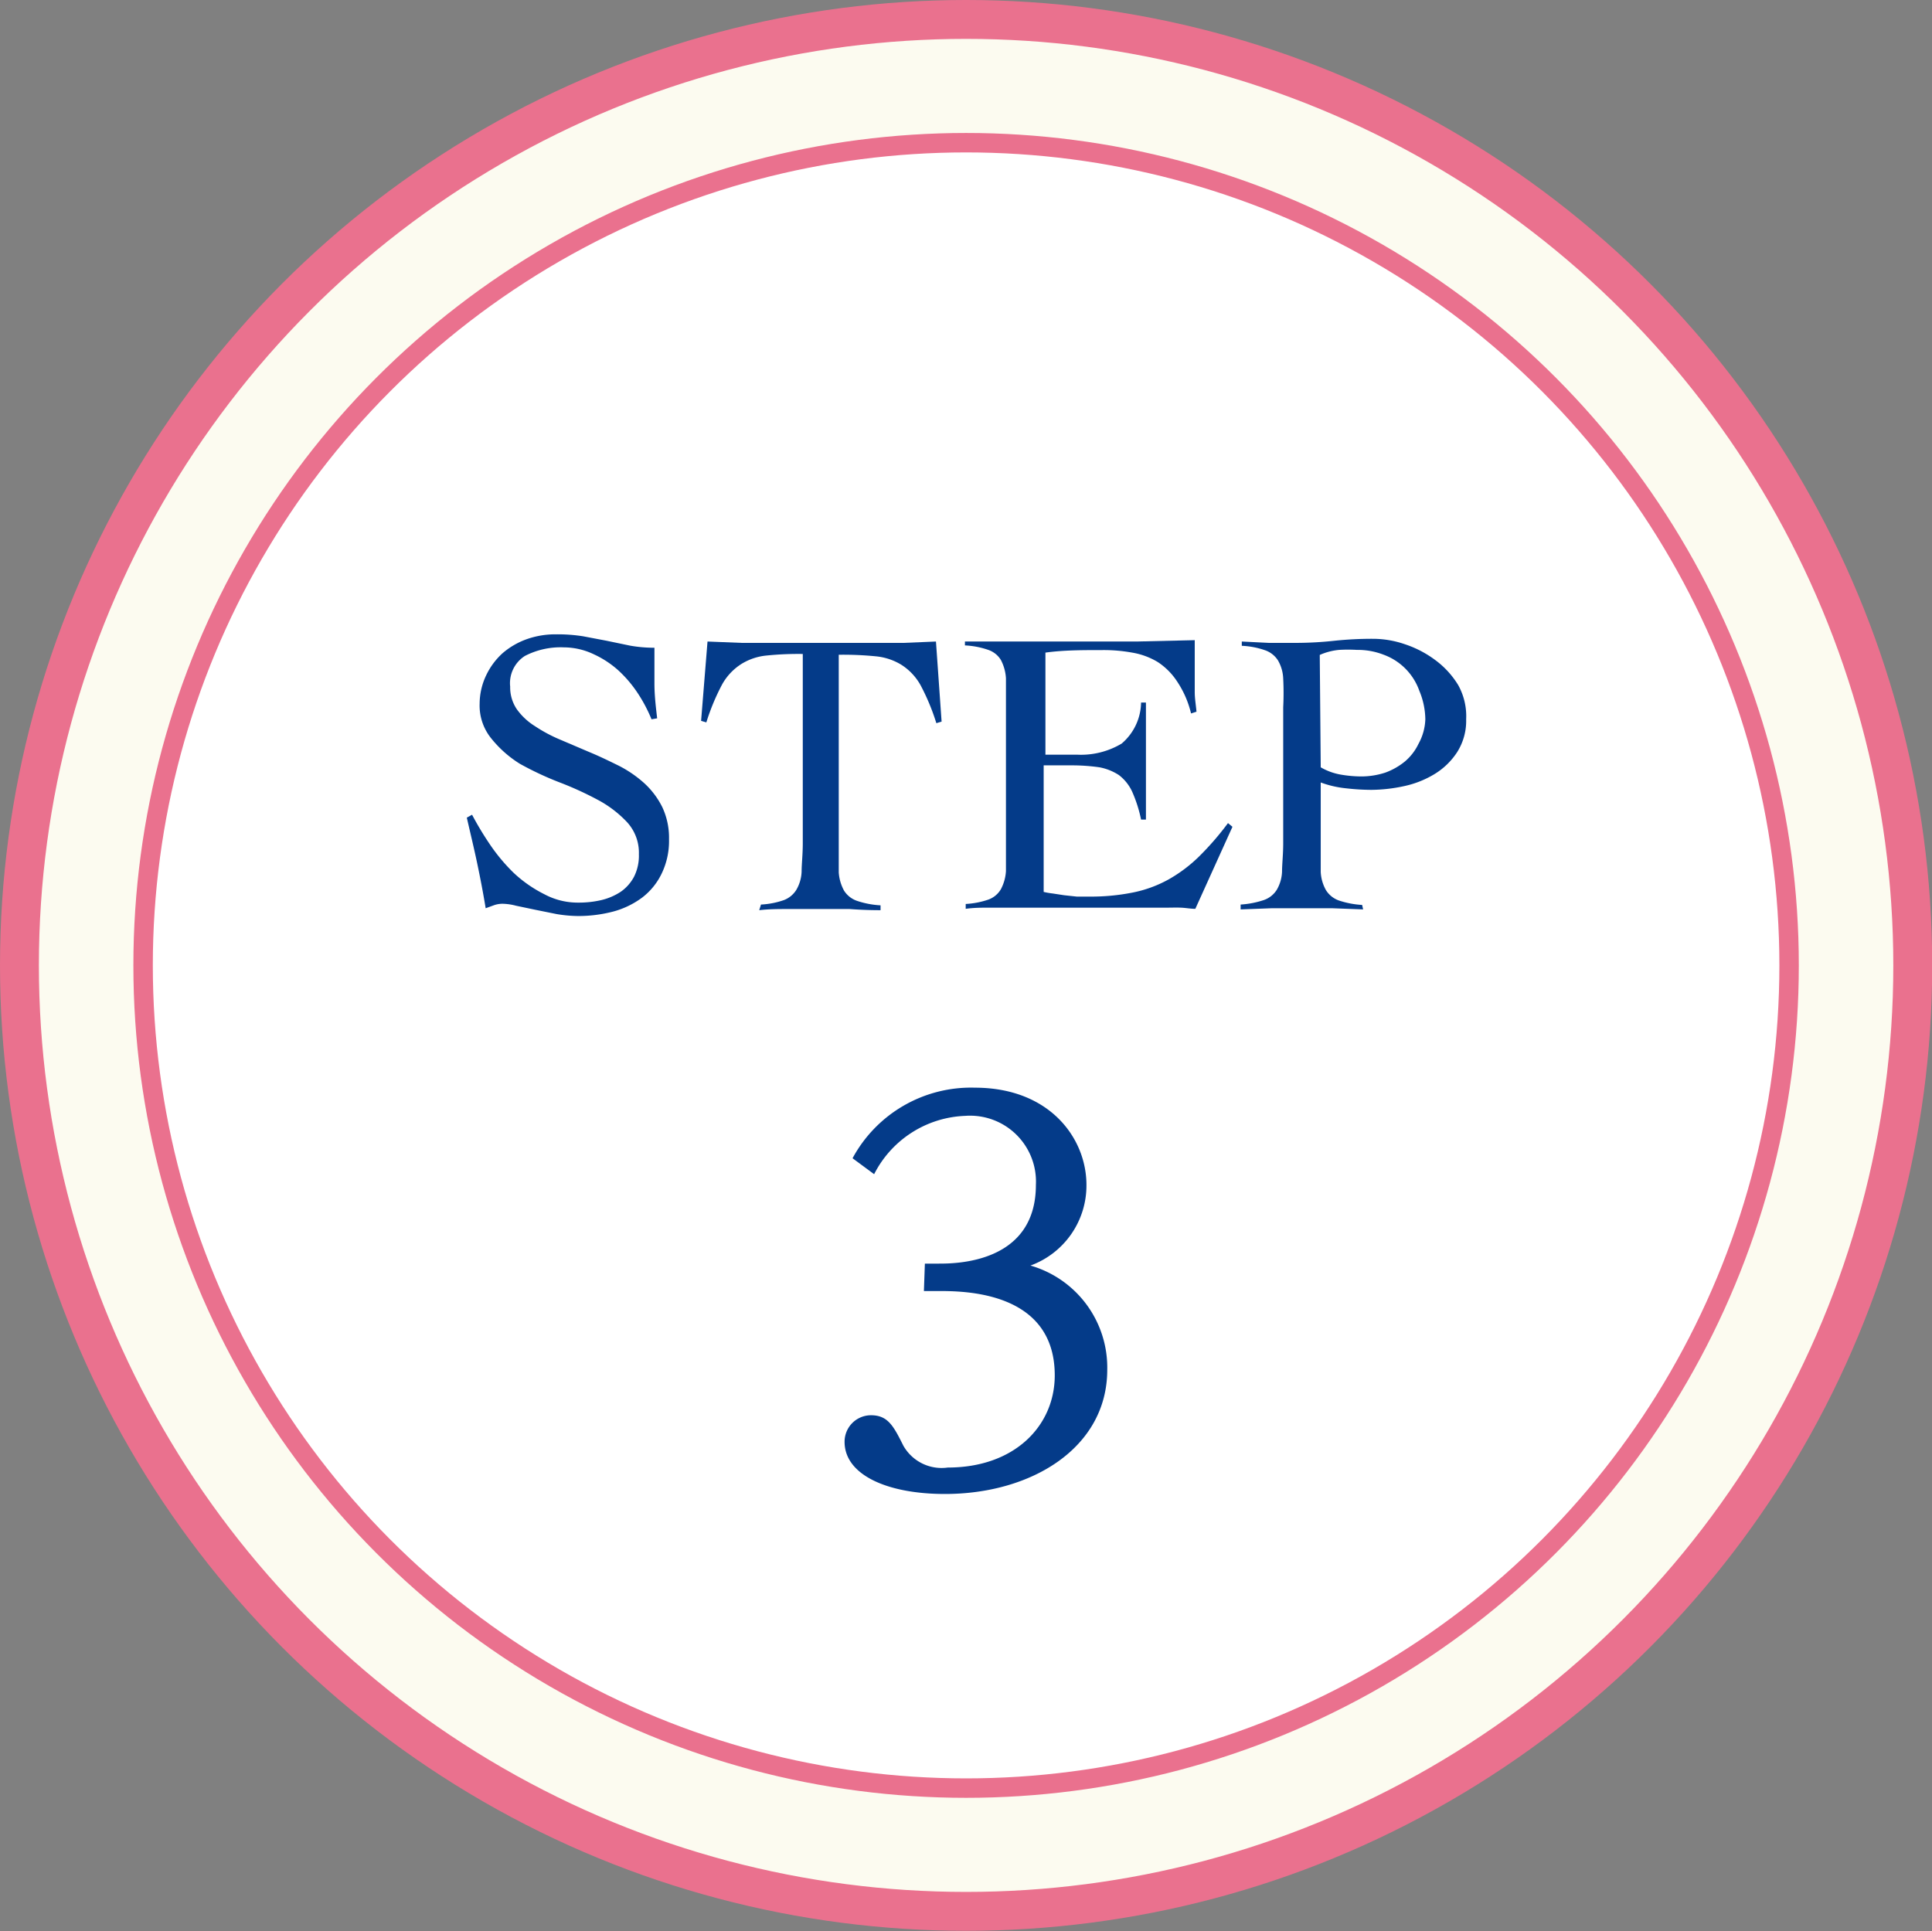 <svg xmlns="http://www.w3.org/2000/svg" viewBox="0 0 99.37 99.33"><rect x="0" y="0" width="99.37" height="99.33" fill="#808080" stroke="none"/><defs><style>.cls-1{fill:#fcfbf0;}.cls-2,.cls-4{fill:none;stroke:#ea718e;stroke-miterlimit:10;}.cls-2{stroke-width:2px;}.cls-3{fill:#fff;}.cls-5{fill:#043b89;}</style></defs><title>step3</title><g id="レイヤー_2" data-name="レイヤー 2"><g id="レイヤー_1-2" data-name="レイヤー 1"><ellipse class="cls-1" cx="49.69" cy="49.66" rx="48.69" ry="48.66"/><ellipse class="cls-2" cx="49.69" cy="49.66" rx="48.69" ry="48.66"/><ellipse class="cls-3" cx="49.69" cy="49.66" rx="42.33" ry="42.32"/><ellipse class="cls-4" cx="49.69" cy="49.66" rx="42.33" ry="42.32"/><path class="cls-5" d="M33.51,37a7.75,7.75,0,0,0-.7-1.33,6.31,6.31,0,0,0-1-1.18,5,5,0,0,0-1.26-.83A3.61,3.61,0,0,0,29,33.3a4,4,0,0,0-2,.44,1.66,1.66,0,0,0-.76,1.58,2,2,0,0,0,.34,1.16,3.25,3.25,0,0,0,.93.87,7.67,7.67,0,0,0,1.31.7l1.5.64c.51.21,1,.45,1.51.7a6.08,6.08,0,0,1,1.31.9,4.22,4.22,0,0,1,.92,1.22,3.7,3.7,0,0,1,.35,1.66,3.85,3.85,0,0,1-.38,1.77,3.41,3.41,0,0,1-1,1.23,4.4,4.4,0,0,1-1.49.72,7.09,7.09,0,0,1-1.82.23,7,7,0,0,1-1.09-.1l-1.09-.22-1-.21a2.92,2.92,0,0,0-.68-.1,1.31,1.31,0,0,0-.44.07l-.44.16c-.13-.8-.28-1.57-.44-2.33s-.35-1.54-.53-2.33l.27-.15a16.31,16.31,0,0,0,.92,1.53,9.4,9.4,0,0,0,1.21,1.45A6.62,6.62,0,0,0,28,46a3.63,3.63,0,0,0,1.75.43,5.08,5.08,0,0,0,1.18-.13,3.12,3.12,0,0,0,1-.43,2.2,2.2,0,0,0,.68-.77,2.4,2.4,0,0,0,.25-1.16,2.32,2.32,0,0,0-.61-1.65,5.79,5.79,0,0,0-1.51-1.15,17.16,17.16,0,0,0-2-.91,16.19,16.19,0,0,1-2-.94A5.83,5.83,0,0,1,25.28,38a2.68,2.68,0,0,1-.61-1.81A3.41,3.41,0,0,1,25,34.75a3.63,3.63,0,0,1,.85-1.15,3.92,3.92,0,0,1,1.24-.72,4.39,4.39,0,0,1,1.51-.25,8.4,8.4,0,0,1,1.39.1l1.21.23,1.2.25a7.12,7.12,0,0,0,1.26.11c0,.63,0,1.24,0,1.84s.07,1.19.14,1.79Z"/><path class="cls-5" d="M39.14,46.53a4.22,4.22,0,0,0,1.18-.23,1.29,1.29,0,0,0,.64-.53,2,2,0,0,0,.27-.93c0-.39.06-.87.06-1.46V33.64a16.08,16.08,0,0,0-1.86.08,3,3,0,0,0-1.29.43,2.93,2.93,0,0,0-1,1.06,11.28,11.28,0,0,0-.81,1.95l-.27-.08L36.39,33l1.75.07,1.74,0h4.94l1.66,0L48.14,33l.29,4.12-.27.08a11.28,11.28,0,0,0-.81-1.95,2.93,2.93,0,0,0-1-1.06,3.07,3.07,0,0,0-1.31-.43,17.07,17.07,0,0,0-1.9-.08v9.74c0,.59,0,1.07,0,1.46a2.28,2.28,0,0,0,.27.93,1.28,1.28,0,0,0,.67.53,4.55,4.55,0,0,0,1.21.23v.25q-.8,0-1.59-.06c-.54,0-1.07,0-1.6,0s-1,0-1.53,0-1,0-1.52.06Z"/><path class="cls-5" d="M53.68,45.88a3.93,3.93,0,0,0,.46.08l.59.09.65.07.63,0a10.93,10.93,0,0,0,2.26-.21,6.34,6.34,0,0,0,1.83-.67,7.51,7.51,0,0,0,1.57-1.18,14.88,14.88,0,0,0,1.49-1.72l.23.19-1.91,4.22c-.24,0-.49-.05-.74-.06s-.5,0-.73,0h-7.9c-.41,0-.82,0-1.22,0s-.81,0-1.22.06v-.25a4.3,4.3,0,0,0,1.18-.23,1.23,1.23,0,0,0,.63-.53,2.28,2.28,0,0,0,.26-.93c0-.39,0-.87,0-1.46v-7c0-.59,0-1.08,0-1.46a2.33,2.33,0,0,0-.26-.94,1.22,1.22,0,0,0-.65-.52,4.25,4.25,0,0,0-1.2-.23V33L51,33l1.33,0h3.18l2.94,0,3-.07,0,.47c0,.15,0,.3,0,.44v.84c0,.31,0,.62,0,.93s.06.66.09,1l-.28.09a5.06,5.06,0,0,0-.72-1.65,3.43,3.43,0,0,0-1-1,3.75,3.75,0,0,0-1.31-.48,8.2,8.2,0,0,0-1.52-.13c-1,0-2,0-2.94.13v5.25q.42,0,.81,0l.81,0a4.08,4.08,0,0,0,2.3-.57,2.83,2.83,0,0,0,1-2.11h.25c0,.5,0,1,0,1.51s0,1,0,1.49,0,1,0,1.51,0,1,0,1.51h-.25a7,7,0,0,0-.46-1.44,2.27,2.27,0,0,0-.68-.85,2.76,2.76,0,0,0-1-.4,10,10,0,0,0-1.45-.1H53.68Z"/><path class="cls-5" d="M70.11,46.78l-1.58-.06c-.53,0-1.06,0-1.59,0s-1,0-1.54,0l-1.59.06v-.25A4.73,4.73,0,0,0,65,46.3a1.28,1.28,0,0,0,.67-.53,2,2,0,0,0,.27-.93c0-.39.06-.87.06-1.46v-7A14.49,14.49,0,0,0,66,34.91a2,2,0,0,0-.27-.94,1.28,1.28,0,0,0-.66-.52,4.18,4.18,0,0,0-1.2-.23V33l1.39.07,1.38,0a18.52,18.52,0,0,0,2-.11,18.54,18.54,0,0,1,2-.1,5.07,5.07,0,0,1,1.62.28,5.47,5.47,0,0,1,1.57.82A4.51,4.51,0,0,1,75,35.24,3.28,3.28,0,0,1,75.41,37a3,3,0,0,1-.47,1.7,3.65,3.65,0,0,1-1.16,1.12,5.05,5.05,0,0,1-1.57.62,8.16,8.16,0,0,1-1.68.19,11.77,11.77,0,0,1-1.3-.08,5.23,5.23,0,0,1-1.3-.3v3.15c0,.59,0,1.07,0,1.46a2.13,2.13,0,0,0,.27.93,1.3,1.3,0,0,0,.66.53,4.64,4.64,0,0,0,1.2.23Zm-2.18-7.31a3.09,3.09,0,0,0,1,.37,6.38,6.38,0,0,0,1.08.1,4,4,0,0,0,1.25-.2,3.48,3.48,0,0,0,1-.57,2.74,2.74,0,0,0,.7-.91A2.79,2.79,0,0,0,73.31,37,3.92,3.92,0,0,0,73,35.53a3.06,3.06,0,0,0-1.83-1.85,3.7,3.7,0,0,0-1.39-.25,7.82,7.82,0,0,0-.9,0,3.15,3.15,0,0,0-1,.26Z"/><path class="cls-5" d="M47.57,65h.71c.84,0,5,0,5-4.05a3.39,3.39,0,0,0-3.64-3.55,5.48,5.48,0,0,0-4.68,3l-1.11-.82a6.92,6.92,0,0,1,6.29-3.63c3.85,0,5.74,2.6,5.74,5A4.38,4.38,0,0,1,53,65.1a5.46,5.46,0,0,1,3.95,5.36c0,4-3.87,6.39-8.35,6.39-3,0-5.16-1-5.16-2.68A1.36,1.36,0,0,1,44.8,72.8c.87,0,1.16.56,1.66,1.56a2.26,2.26,0,0,0,2.29,1.13c3.45,0,5.5-2.16,5.5-4.74,0-4.34-4.68-4.34-6-4.34h-.73Z"/></g></g></svg>